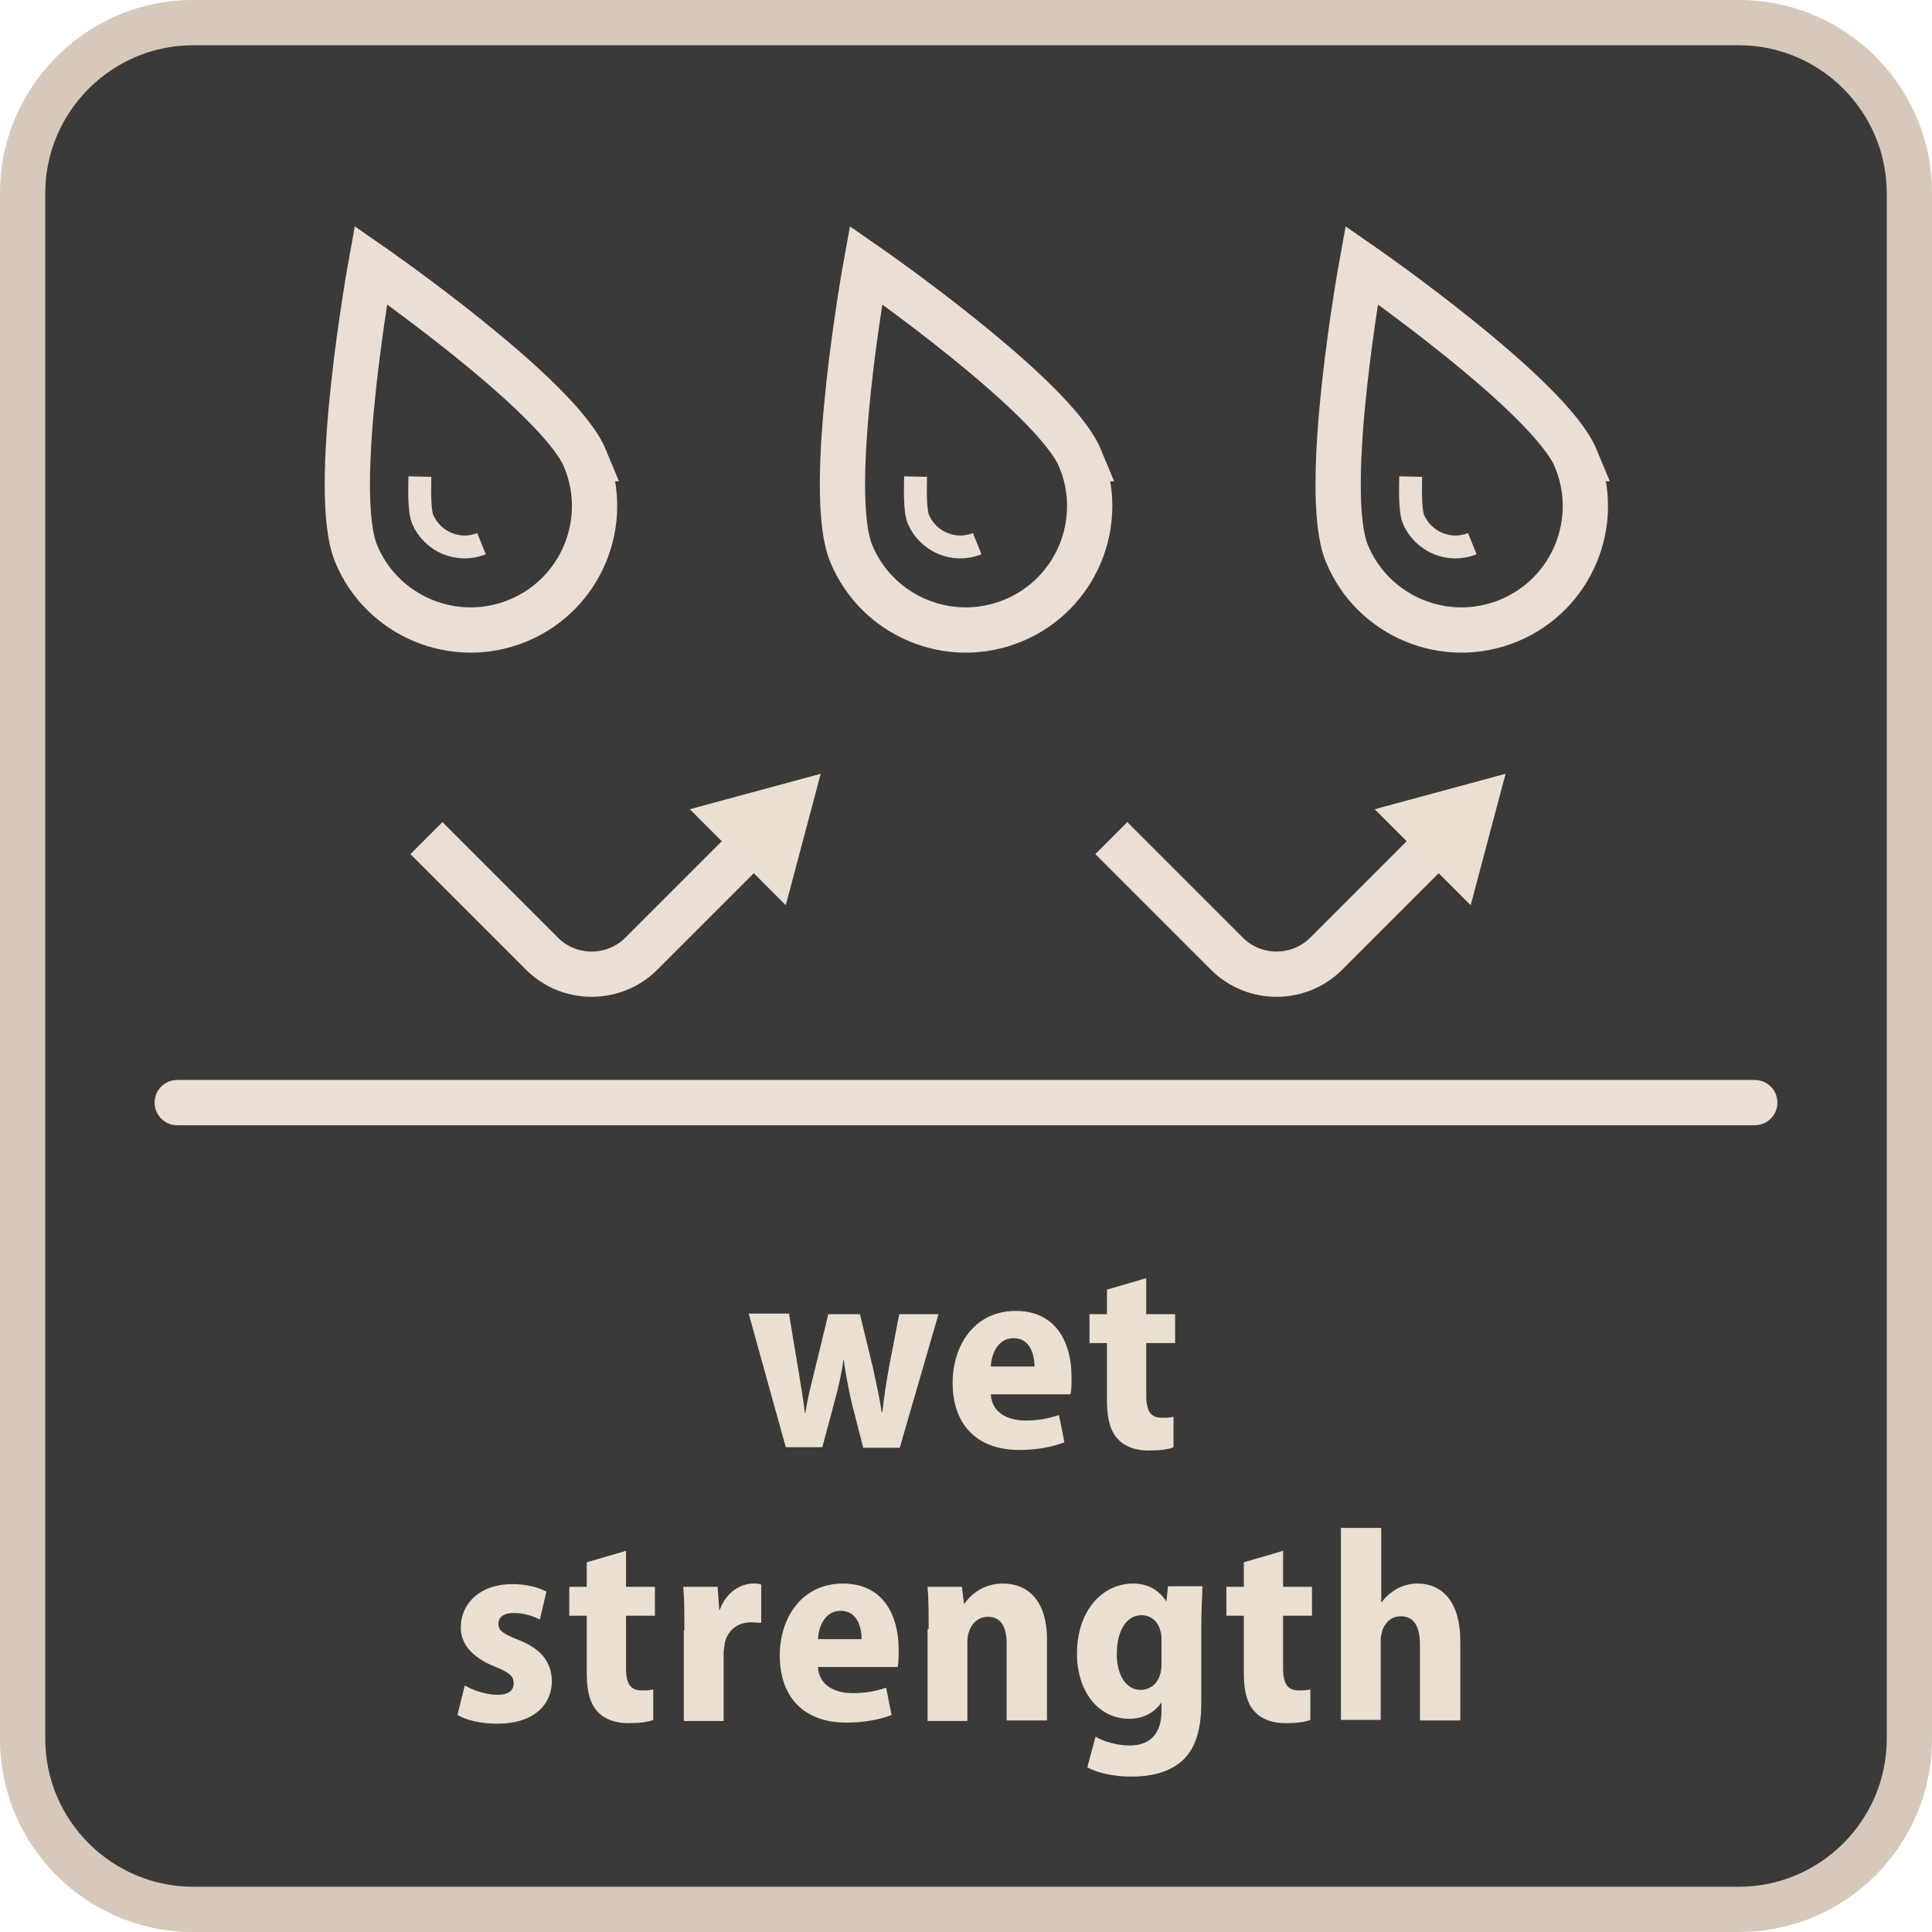 <?xml version="1.0" encoding="UTF-8"?>
<svg id="Ebene_1" xmlns="http://www.w3.org/2000/svg" viewBox="0 0 35.43 35.43">
  <defs>
    <style>
      .cls-1 {
        stroke-linecap: round;
      }

      .cls-1, .cls-2 {
        stroke-width: .83px;
      }

      .cls-1, .cls-2, .cls-3 {
        fill: none;
        stroke: #ebdfd5;
        stroke-miterlimit: 10;
      }

      .cls-3 {
        stroke-width: .42px;
      }

      .cls-4 {
        fill: #d6c9ba;
      }

      .cls-5 {
        fill: #eae0d2;
      }

      .cls-6 {
        fill: #3b3a39;
      }
    </style>
  </defs>
  <g>
    <path class="cls-6" d="M3.54.42h28.34c1.73,0,3.13,1.4,3.13,3.13v28.35c0,1.73-1.4,3.13-3.13,3.13H3.54c-1.73,0-3.13-1.4-3.13-3.13V3.54C.42,1.82,1.82.42,3.54.42Z"/>
    <path class="cls-4" d="M31.89.83c1.49,0,2.71,1.22,2.71,2.71v28.35c0,1.49-1.22,2.71-2.71,2.71H3.54c-1.49,0-2.71-1.22-2.71-2.71V3.54C.83,2.05,2.05.83,3.54.83h28.35ZM31.89,0H3.54C1.59,0,0,1.59,0,3.54v28.35C0,33.85,1.59,35.43,3.54,35.43h28.35c1.96,0,3.54-1.59,3.54-3.54V3.54C35.43,1.59,33.85,0,31.89,0"/>
    <path class="cls-2" d="M10.73,8.41c-.48-1.16-3.93-3.55-3.93-3.55,0,0-.75,4.13-.27,5.29.48,1.16,1.81,1.71,2.97,1.23,1.16-.48,1.71-1.81,1.23-2.97Z"/>
    <path class="cls-3" d="M8.83,9.97c-.42.17-.9-.03-1.08-.45-.05-.12-.06-.41-.05-.78"/>
    <path class="cls-2" d="M19.81,8.41c-.48-1.16-3.93-3.55-3.93-3.55,0,0-.75,4.13-.27,5.29.48,1.16,1.81,1.71,2.97,1.23,1.16-.48,1.71-1.81,1.23-2.97Z"/>
    <path class="cls-3" d="M17.92,9.97c-.42.17-.9-.03-1.08-.45-.05-.12-.06-.41-.05-.78"/>
    <path class="cls-2" d="M28.9,8.41c-.48-1.16-3.93-3.55-3.93-3.55,0,0-.75,4.13-.27,5.29.48,1.16,1.81,1.71,2.97,1.23,1.16-.48,1.71-1.81,1.23-2.97Z"/>
    <path class="cls-3" d="M27,9.97c-.42.17-.9-.03-1.08-.45-.05-.12-.06-.41-.05-.78"/>
    <path class="cls-2" d="M7.82,15.37l2.12,2.12c.5.5,1.32.5,1.82,0l2.03-2.03"/>
    <polygon class="cls-5" points="14.41 16.6 15.05 14.19 12.65 14.84 14.41 16.6"/>
    <path class="cls-2" d="M20.38,15.37l2.12,2.12c.5.5,1.32.5,1.82,0l2.03-2.03"/>
    <polygon class="cls-5" points="26.97 16.6 27.61 14.19 25.21 14.84 26.97 16.6"/>
    <line class="cls-1" x1="3.25" y1="20.22" x2="32.18" y2="20.22"/>
  </g>
  <g>
    <path class="cls-5" d="M14.47,24.1l.17,1.02c.04.26.09.52.12.79h.01c.04-.27.11-.54.17-.78l.25-1.03h.58l.24.99c.06.28.12.55.16.81h.01c.03-.26.07-.54.12-.81l.19-.99h.72l-.71,2.45h-.67l-.22-.86c-.05-.24-.1-.47-.14-.77h0c-.04.3-.1.54-.16.76l-.23.86h-.67l-.68-2.45h.76Z"/>
    <path class="cls-5" d="M18.17,25.57c.02.34.31.48.64.48.24,0,.43-.04.61-.1l.1.5c-.23.09-.52.14-.83.14-.78,0-1.22-.47-1.22-1.23,0-.69.4-1.32,1.16-1.32.72,0,1.02.56,1.02,1.21,0,.15,0,.25-.02.32h-1.45ZM18.97,25.06c0-.22-.08-.52-.38-.52s-.41.3-.42.52h.8Z"/>
    <path class="cls-5" d="M21.02,23.44v.66h.53v.53h-.53v.96c0,.3.09.41.29.41.09,0,.14,0,.21-.02v.56c-.09.04-.25.06-.46.06-.23,0-.43-.07-.55-.2-.14-.14-.21-.36-.21-.72v-1.05h-.32v-.53h.32v-.45l.72-.21Z"/>
  </g>
  <g>
    <path class="cls-5" d="M8.53,30.91c.12.08.38.17.59.17s.3-.08.3-.21-.08-.2-.33-.3c-.48-.19-.64-.46-.64-.72,0-.46.37-.8.94-.8.26,0,.49.06.63.14l-.12.51c-.11-.06-.29-.12-.48-.12s-.28.08-.28.2.08.18.36.29c.44.17.61.42.62.75,0,.47-.36.79-1,.79-.29,0-.56-.06-.73-.16l.13-.53Z"/>
    <path class="cls-5" d="M11.48,28.44v.66h.53v.53h-.53v.96c0,.3.09.41.29.41.09,0,.14,0,.21-.02v.56c-.09.04-.25.06-.46.06-.23,0-.43-.07-.55-.2-.14-.14-.21-.36-.21-.72v-1.05h-.32v-.53h.32v-.45l.72-.21Z"/>
    <path class="cls-5" d="M12.55,29.89c0-.33,0-.57-.02-.79h.63l.03.42h.01c.12-.33.39-.48.61-.48.07,0,.1,0,.15.02v.7c-.05,0-.11-.01-.18-.01-.24,0-.43.13-.49.38,0,.05-.02.12-.02.19v1.24h-.73v-1.66Z"/>
    <path class="cls-5" d="M15,30.57c.02.34.31.48.64.48.24,0,.43-.04.61-.1l.1.5c-.23.09-.52.14-.83.14-.78,0-1.22-.47-1.22-1.23,0-.69.4-1.32,1.16-1.32.72,0,1.02.56,1.02,1.21,0,.15,0,.25-.02.32h-1.45ZM15.8,30.06c0-.22-.08-.52-.38-.52s-.41.3-.42.52h.8Z"/>
    <path class="cls-5" d="M17.03,29.87c0-.3,0-.55-.02-.77h.63l.04.32h0c.11-.17.35-.38.71-.38.49,0,.81.35.81,1.02v1.49h-.74v-1.41c0-.28-.09-.49-.34-.49-.18,0-.3.12-.35.27-.02.05-.03.12-.03.2v1.44h-.73v-1.68Z"/>
    <path class="cls-5" d="M22.03,31.22c0,.49-.1.84-.35,1.07-.25.22-.58.29-.94.29-.3,0-.6-.06-.8-.17l.15-.56c.14.08.38.16.63.16.35,0,.58-.2.58-.63v-.16h0c-.13.19-.34.3-.59.3-.59,0-.96-.53-.96-1.19,0-.8.47-1.29,1.03-1.29.29,0,.49.14.61.33h0l.03-.28h.63c0,.17-.02.4-.02.74v1.38ZM21.3,30.07c0-.06,0-.11-.02-.16-.04-.17-.17-.29-.35-.29-.26,0-.45.27-.45.71,0,.39.17.66.44.66.17,0,.3-.11.35-.27.02-.05.03-.13.03-.2v-.45Z"/>
    <path class="cls-5" d="M23.53,28.44v.66h.53v.53h-.53v.96c0,.3.09.41.29.41.09,0,.14,0,.21-.02v.56c-.09.04-.25.06-.46.06-.23,0-.43-.07-.55-.2-.14-.14-.21-.36-.21-.72v-1.05h-.32v-.53h.32v-.45l.72-.21Z"/>
    <path class="cls-5" d="M24.6,28.02h.73v1.36h.01c.07-.1.17-.18.27-.24.11-.06.24-.1.38-.1.48,0,.79.36.79,1.06v1.45h-.74v-1.39c0-.3-.09-.52-.35-.52-.17,0-.29.11-.34.26-.01.04-.03.12-.03.17v1.47h-.73v-3.53Z"/>
  </g>
</svg>